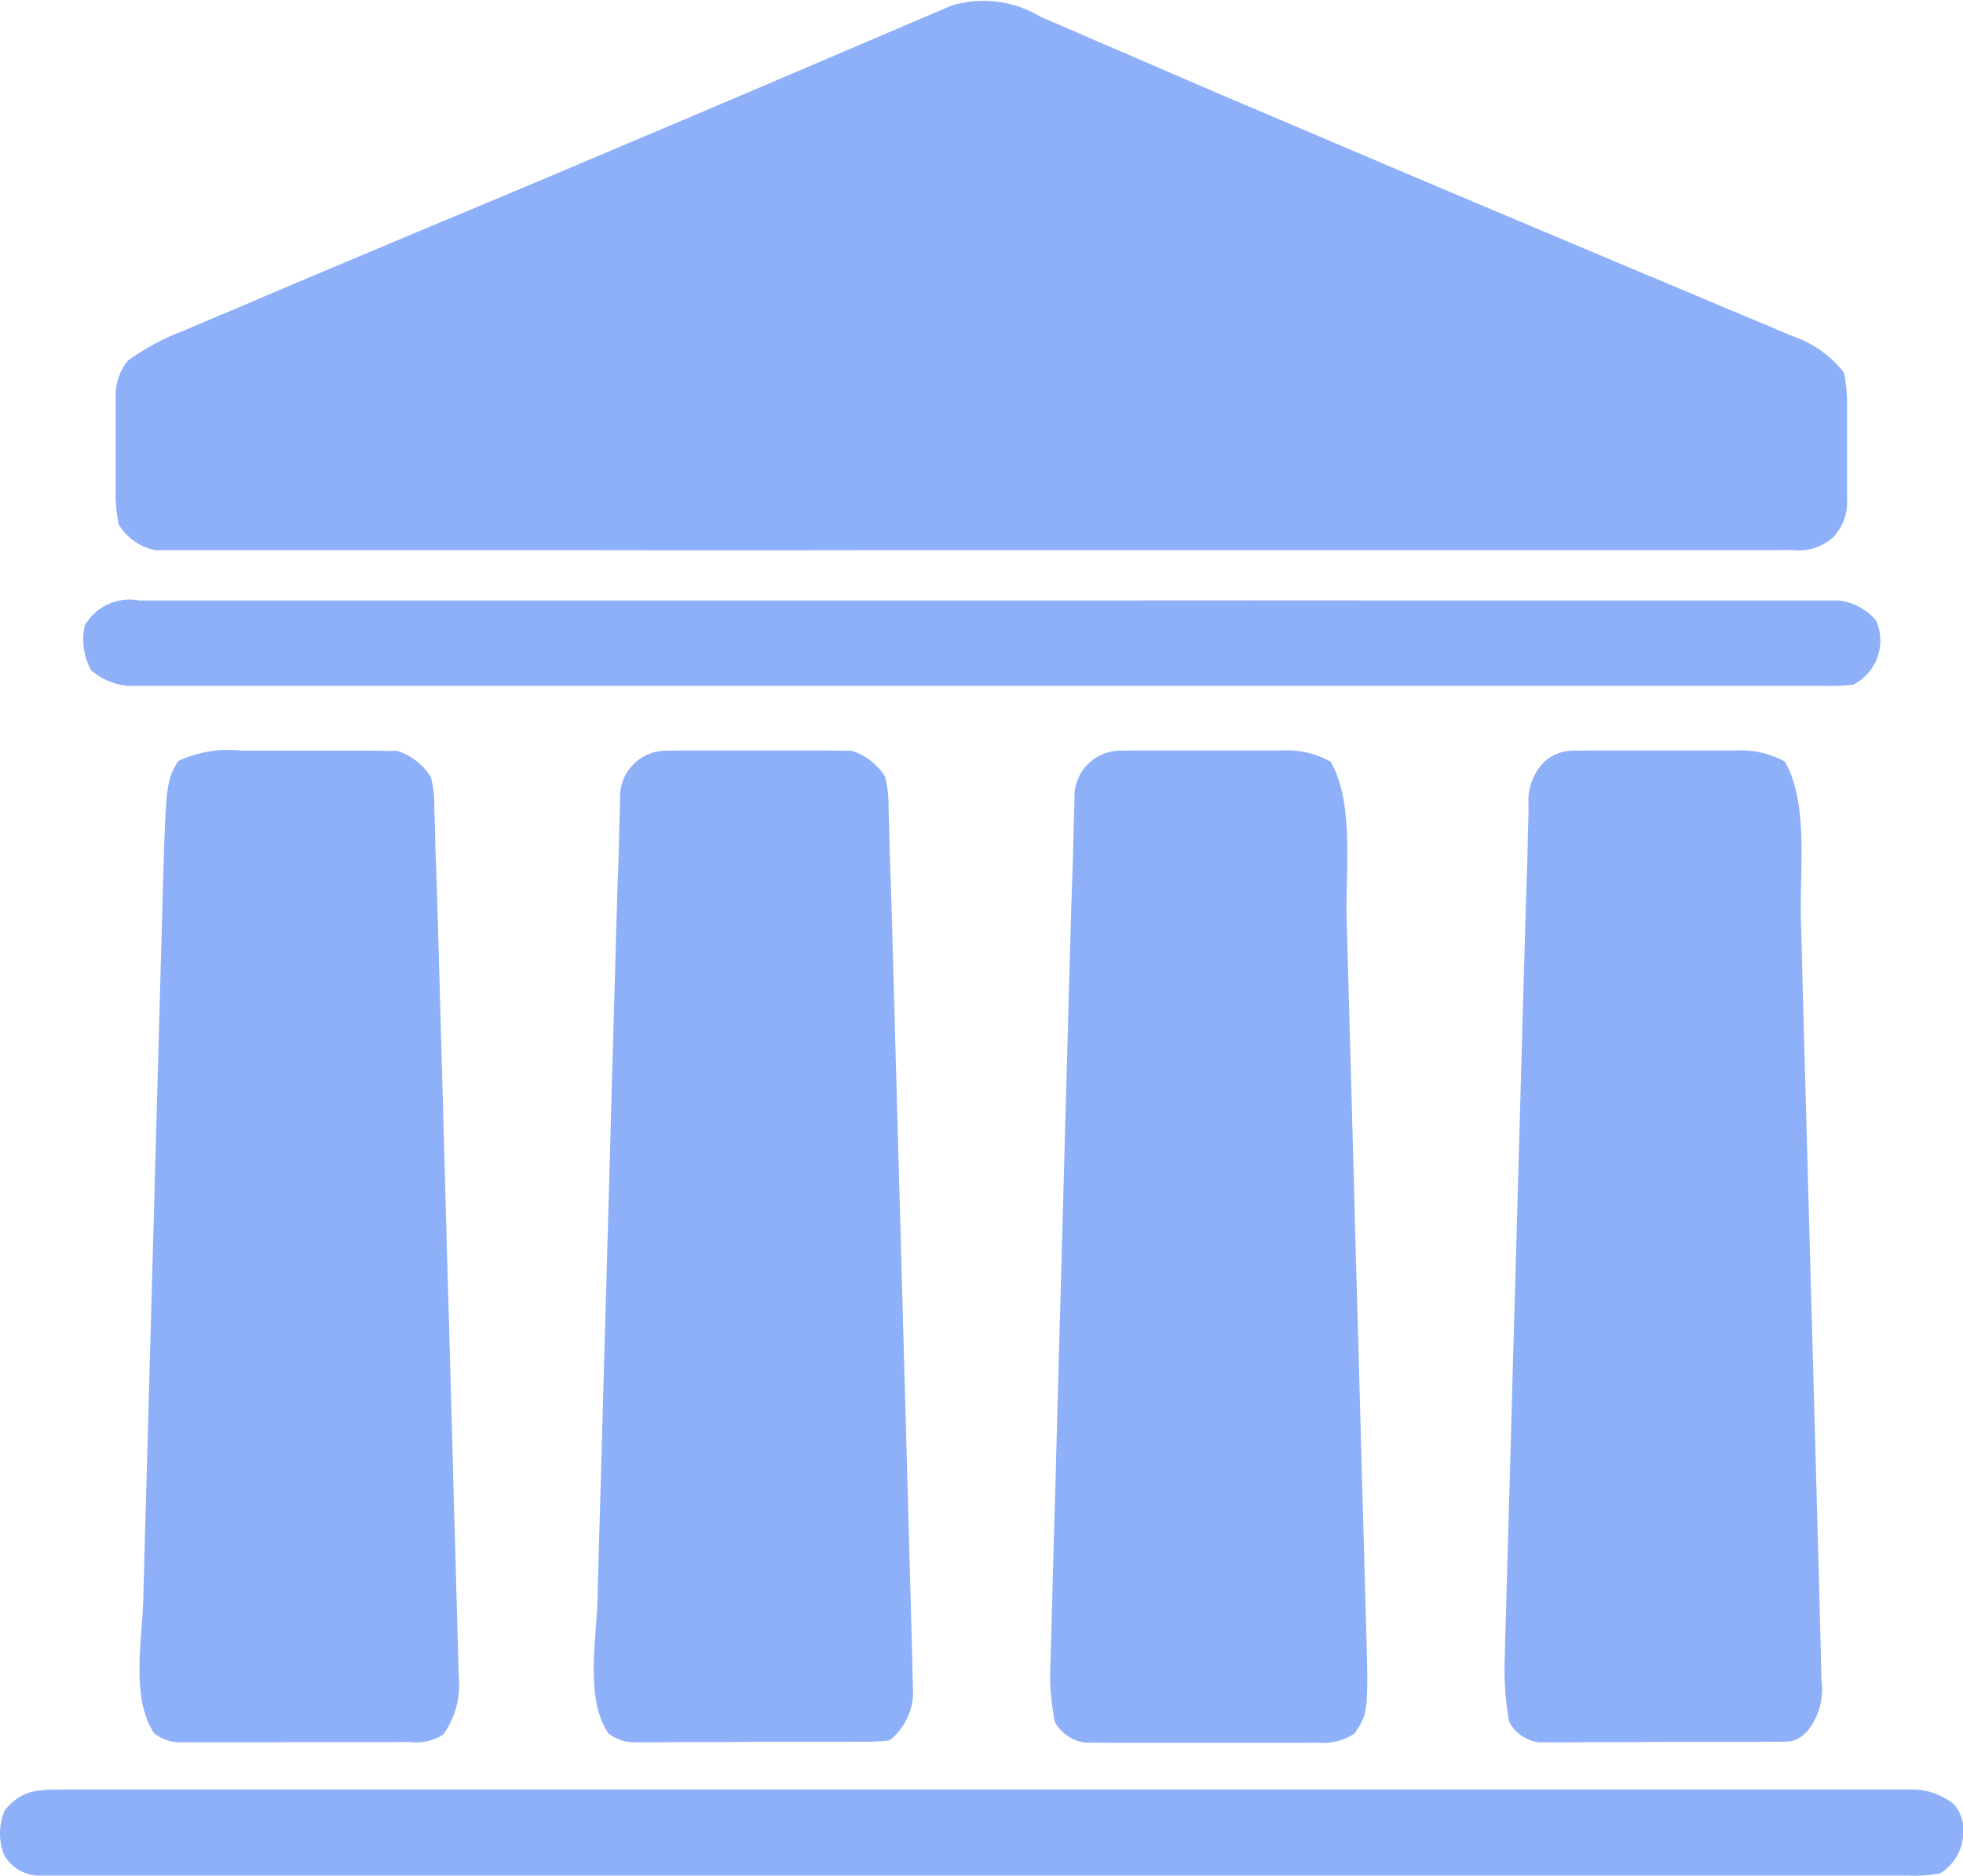 <svg xmlns="http://www.w3.org/2000/svg" width="61.17" height="58.449" viewBox="0 0 61.17 58.449">
  <g id="high-school" transform="translate(-42.1 -51.755)">
    <path id="Path_8" data-name="Path 8" d="M-172.833-3.17l.372.159q.608.261,1.213.527l.862.37q.9.387,1.8.777c1.279.554,2.563,1.1,3.846,1.643l1.26.536q2.686,1.145,5.378,2.278l2.374,1q1.241.524,2.483,1.044.838.351,1.675.706l.794.332q.548.228,1.095.461l.325.133a3.388,3.388,0,0,1,1.547,1.119,5.06,5.06,0,0,1,.095,1.077c0,.1,0,.2,0,.309q0,.322,0,.645c0,.328,0,.655,0,.983q0,.314,0,.628c0,.1,0,.194,0,.295a1.594,1.594,0,0,1-.406,1.165,1.6,1.6,0,0,1-1.311.422l-.555.006-.609,0-.648,0c-.594,0-1.187,0-1.781,0-.64,0-1.28,0-1.92,0q-1.881,0-3.762,0-1.529,0-3.057,0h-1.322q-4.143,0-8.286,0-3.556,0-7.113,0-4.128.006-8.256,0h-1.317q-1.527,0-3.054,0-1.86,0-3.721,0-.95,0-1.9,0-.869,0-1.738,0-.315,0-.63,0c-.285,0-.569,0-.854,0h-.48a1.748,1.748,0,0,1-1.138-.8,5.074,5.074,0,0,1-.095-1.077c0-.1,0-.2,0-.309q0-.322,0-.645c0-.328,0-.655,0-.983q0-.314,0-.628c0-.1,0-.195,0-.295a1.74,1.74,0,0,1,.382-1.169,7.406,7.406,0,0,1,1.722-.926l.383-.164q.619-.264,1.24-.524l.865-.368q1.255-.534,2.513-1.061l.626-.264q1.32-.557,2.643-1.109,2.089-.872,4.174-1.755l.4-.169q4.135-1.746,8.261-3.511l.485-.207.9-.385.406-.173.352-.15.336-.141.367-.158A3.461,3.461,0,0,1-172.833-3.17Z" transform="translate(247.37 55.453)" fill="#8eb0f8"/>
    <path id="Path_9" data-name="Path 9" d="M-13.957-.041l.4-.007.427,0,.444,0q.464,0,.927,0c.473,0,.945,0,1.418,0l.9,0,.427,0,.4.007.35,0A1.9,1.9,0,0,1-7.209.766,3.856,3.856,0,0,1-7.1,1.792l.01.3q.01.319.016.637c.006.313.016.626.028.939C-7.02,4.334-7,5-6.984,5.66q.011.378.021.757.028,1.016.056,2.033.029,1.068.059,2.136.05,1.791.1,3.581.063,2.3.126,4.592.055,1.98.109,3.96l.035,1.269q.027,1,.055,1.992.01.365.02.73.014.5.027,1l.015.563.011.519.014.543a1.936,1.936,0,0,1-.729,1.459,5.324,5.324,0,0,1-.8.042l-.506.005h-.549l-.562,0-1.179,0c-.5,0-1.006,0-1.51.009-.48,0-.96,0-1.441,0l-.547.006-.509,0h-.448a1.336,1.336,0,0,1-.716-.281c-.724-1.079-.376-2.875-.339-4.134q.01-.377.02-.754.028-1.021.058-2.041.031-1.072.06-2.144.05-1.8.1-3.6.059-2.075.117-4.15.061-2.218.124-4.436.018-.635.035-1.269.028-1,.057-2.006.01-.365.021-.731.027-.974.064-1.948c.011-.318.017-.637.022-.955q.01-.309.02-.617l.013-.547A1.437,1.437,0,0,1-13.957-.041Z" transform="translate(76.889 75.187)" fill="#8eb0f8"/>
    <path id="Path_10" data-name="Path 10" d="M-13.53-.041l.4-.007.427,0,.444,0q.464,0,.927,0c.473,0,.945,0,1.418,0l.9,0,.427,0A2.816,2.816,0,0,1-7.053.3c.746,1.285.457,3.41.5,4.893q.011.38.021.759Q-6.507,6.974-6.48,8q.029,1.074.059,2.149.05,1.8.1,3.606.056,2.081.114,4.162.061,2.222.122,4.443l.035,1.276q.028,1,.055,2.007.01.367.02.734.029,1.065.053,2.131l.011.425a2.083,2.083,0,0,1-.44,1.577c-.378.378-.555.324-1.084.328l-.506.005h-.549l-.562,0-1.179,0c-.5,0-1.006,0-1.51.009-.48,0-.96,0-1.441,0l-.547.006-.509,0h-.448a1.217,1.217,0,0,1-.959-.643,9.392,9.392,0,0,1-.134-2.086l.008-.317q.014-.523.03-1.045.01-.376.02-.753.028-1.021.058-2.041.031-1.072.06-2.144.05-1.8.1-3.6.059-2.075.117-4.15.061-2.218.124-4.435.018-.634.035-1.269.028-1,.057-2.008.01-.365.021-.731.027-.985.064-1.969c.011-.346.017-.692.022-1.038q.01-.348.02-.7l0-.323A1.741,1.741,0,0,1-14.588.342,1.361,1.361,0,0,1-13.53-.041Z" transform="translate(104.772 75.187)" fill="#8eb0f8"/>
    <path id="Path_11" data-name="Path 11" d="M-18.929-.026l.444,0q.464,0,.927,0c.473,0,.945,0,1.418,0l.9,0,.427,0,.4.007.35,0a1.926,1.926,0,0,1,1.051.806,3.331,3.331,0,0,1,.111.949l.01.282q.01.3.016.6c.006.311.017.621.029.932.026.689.045,1.377.064,2.066q.011.394.023.788.03,1.059.059,2.119.018.663.037,1.325.058,2.076.114,4.152.065,2.392.134,4.785.053,1.854.1,3.709.03,1.106.062,2.211.03,1.038.057,2.075.01.381.022.761.016.519.028,1.038l.011.3a2.636,2.636,0,0,1-.486,1.752,1.571,1.571,0,0,1-1.061.231l-.506.006h-.547l-.561,0q-.588,0-1.177,0c-.5,0-1,0-1.506.005-.479,0-.959,0-1.438,0l-.546,0-.507,0h-.446a1.344,1.344,0,0,1-.715-.282c-.728-1.085-.376-2.9-.339-4.165q.01-.382.02-.764.028-1.034.058-2.068.031-1.085.06-2.171.05-1.824.1-3.647.06-2.1.117-4.2.061-2.245.124-4.49.018-.643.035-1.287.028-1.016.057-2.031.011-.371.021-.741c.11-4.06.11-4.06.489-4.724A3.659,3.659,0,0,1-18.929-.026Z" transform="translate(68.534 75.17)" fill="#8eb0f8"/>
    <path id="Path_12" data-name="Path 12" d="M-13.542-.041l.4-.007.427,0,.444,0q.464,0,.927,0c.473,0,.945,0,1.418,0l.9,0,.427,0A2.816,2.816,0,0,1-7.066.3c.751,1.293.459,3.441.5,4.932q.011.386.022.772.029,1.04.058,2.081.024.871.048,1.742.057,2.055.112,4.109.057,2.116.117,4.232.051,1.821.1,3.643.029,1.086.06,2.172.029,1.02.056,2.041.01.373.021.747c.092,3.155.092,3.155-.35,3.813a1.786,1.786,0,0,1-1.159.284l-.506.005-.545,0-.561,0q-.587,0-1.174,0c-.5,0-1,0-1.5,0-.479,0-.957,0-1.436,0l-.545,0-.506-.005H-14.7a1.257,1.257,0,0,1-.957-.645,7.474,7.474,0,0,1-.134-1.944l.008-.323q.014-.533.03-1.067.01-.383.02-.767.028-1.041.058-2.081.031-1.092.06-2.184.05-1.836.1-3.671.059-2.115.117-4.23.061-2.259.124-4.517.018-.647.035-1.294.028-1.023.057-2.046.01-.373.021-.746.027-.992.064-1.983c.011-.32.017-.641.022-.962q.01-.309.02-.617l.013-.546A1.437,1.437,0,0,1-13.542-.041Z" transform="translate(90.629 75.187)" fill="#8eb0f8"/>
    <path id="Path_13" data-name="Path 13" d="M-11.865-.117h.3c.338,0,.676,0,1.014,0l.732,0q1.008,0,2.017,0,1.087,0,2.173,0,2.13,0,4.259,0H3.593q4.689,0,9.379,0,4.293,0,8.586,0,4.4,0,8.81,0,2.474,0,4.948,0,2.106,0,4.212,0,1.075,0,2.15,0,.984,0,1.967,0h.713c.322,0,.645,0,.967,0h.543A2.116,2.116,0,0,1,47.05.348a1.275,1.275,0,0,1,.268,1.072,1.5,1.5,0,0,1-.7,1.072,4.307,4.307,0,0,1-1,.072l-.307,0c-.342,0-.683,0-1.024,0l-.74,0q-1.019,0-2.037,0c-.732,0-1.464,0-2.2,0q-2.151,0-4.3,0-1.748,0-3.5,0H30.006q-4.736,0-9.471,0-4.066,0-8.133,0-4.718,0-9.437,0H1.46q-1.746,0-3.493,0-2.127,0-4.254,0-1.086,0-2.172,0-.993,0-1.986,0-.36,0-.72,0c-.325,0-.65,0-.976,0h-.549a1.269,1.269,0,0,1-1.025-.644,1.8,1.8,0,0,1,.027-1.4C-13.165-.114-12.661-.117-11.865-.117Z" transform="translate(55.944 107.632)" fill="#8eb0f8"/>
    <path id="Path_14" data-name="Path 14" d="M-10.429-.125l.279,0c.31,0,.62,0,.93,0l.672,0q.925,0,1.85,0,1,0,1.994,0,1.954,0,3.908,0H3.755q4.3,0,8.607,0,3.939,0,7.879,0,4.042-.005,8.084,0,2.27,0,4.541,0,1.933,0,3.866,0,.987,0,1.973,0,.9,0,1.805,0,.327,0,.654,0c.3,0,.591,0,.887,0h.5A1.821,1.821,0,0,1,43.7.5a1.545,1.545,0,0,1-.715,2,6.756,6.756,0,0,1-.9.036h-.278c-.31,0-.619,0-.929,0l-.67,0q-.923,0-1.847,0-.995,0-1.989,0-1.95,0-3.9,0H27.938q-4.293,0-8.587,0-3.93,0-7.861,0-4.032,0-8.065,0-2.265,0-4.53,0-1.928,0-3.857,0-.984,0-1.969,0-.9,0-1.8,0h-.653c-.3,0-.59,0-.885,0h-.5a2.026,2.026,0,0,1-1.151-.483,1.968,1.968,0,0,1-.2-1.394A1.6,1.6,0,0,1-10.429-.125Z" transform="translate(56.863 70.59)" fill="#8eb0f8"/>
  </g>
</svg>
